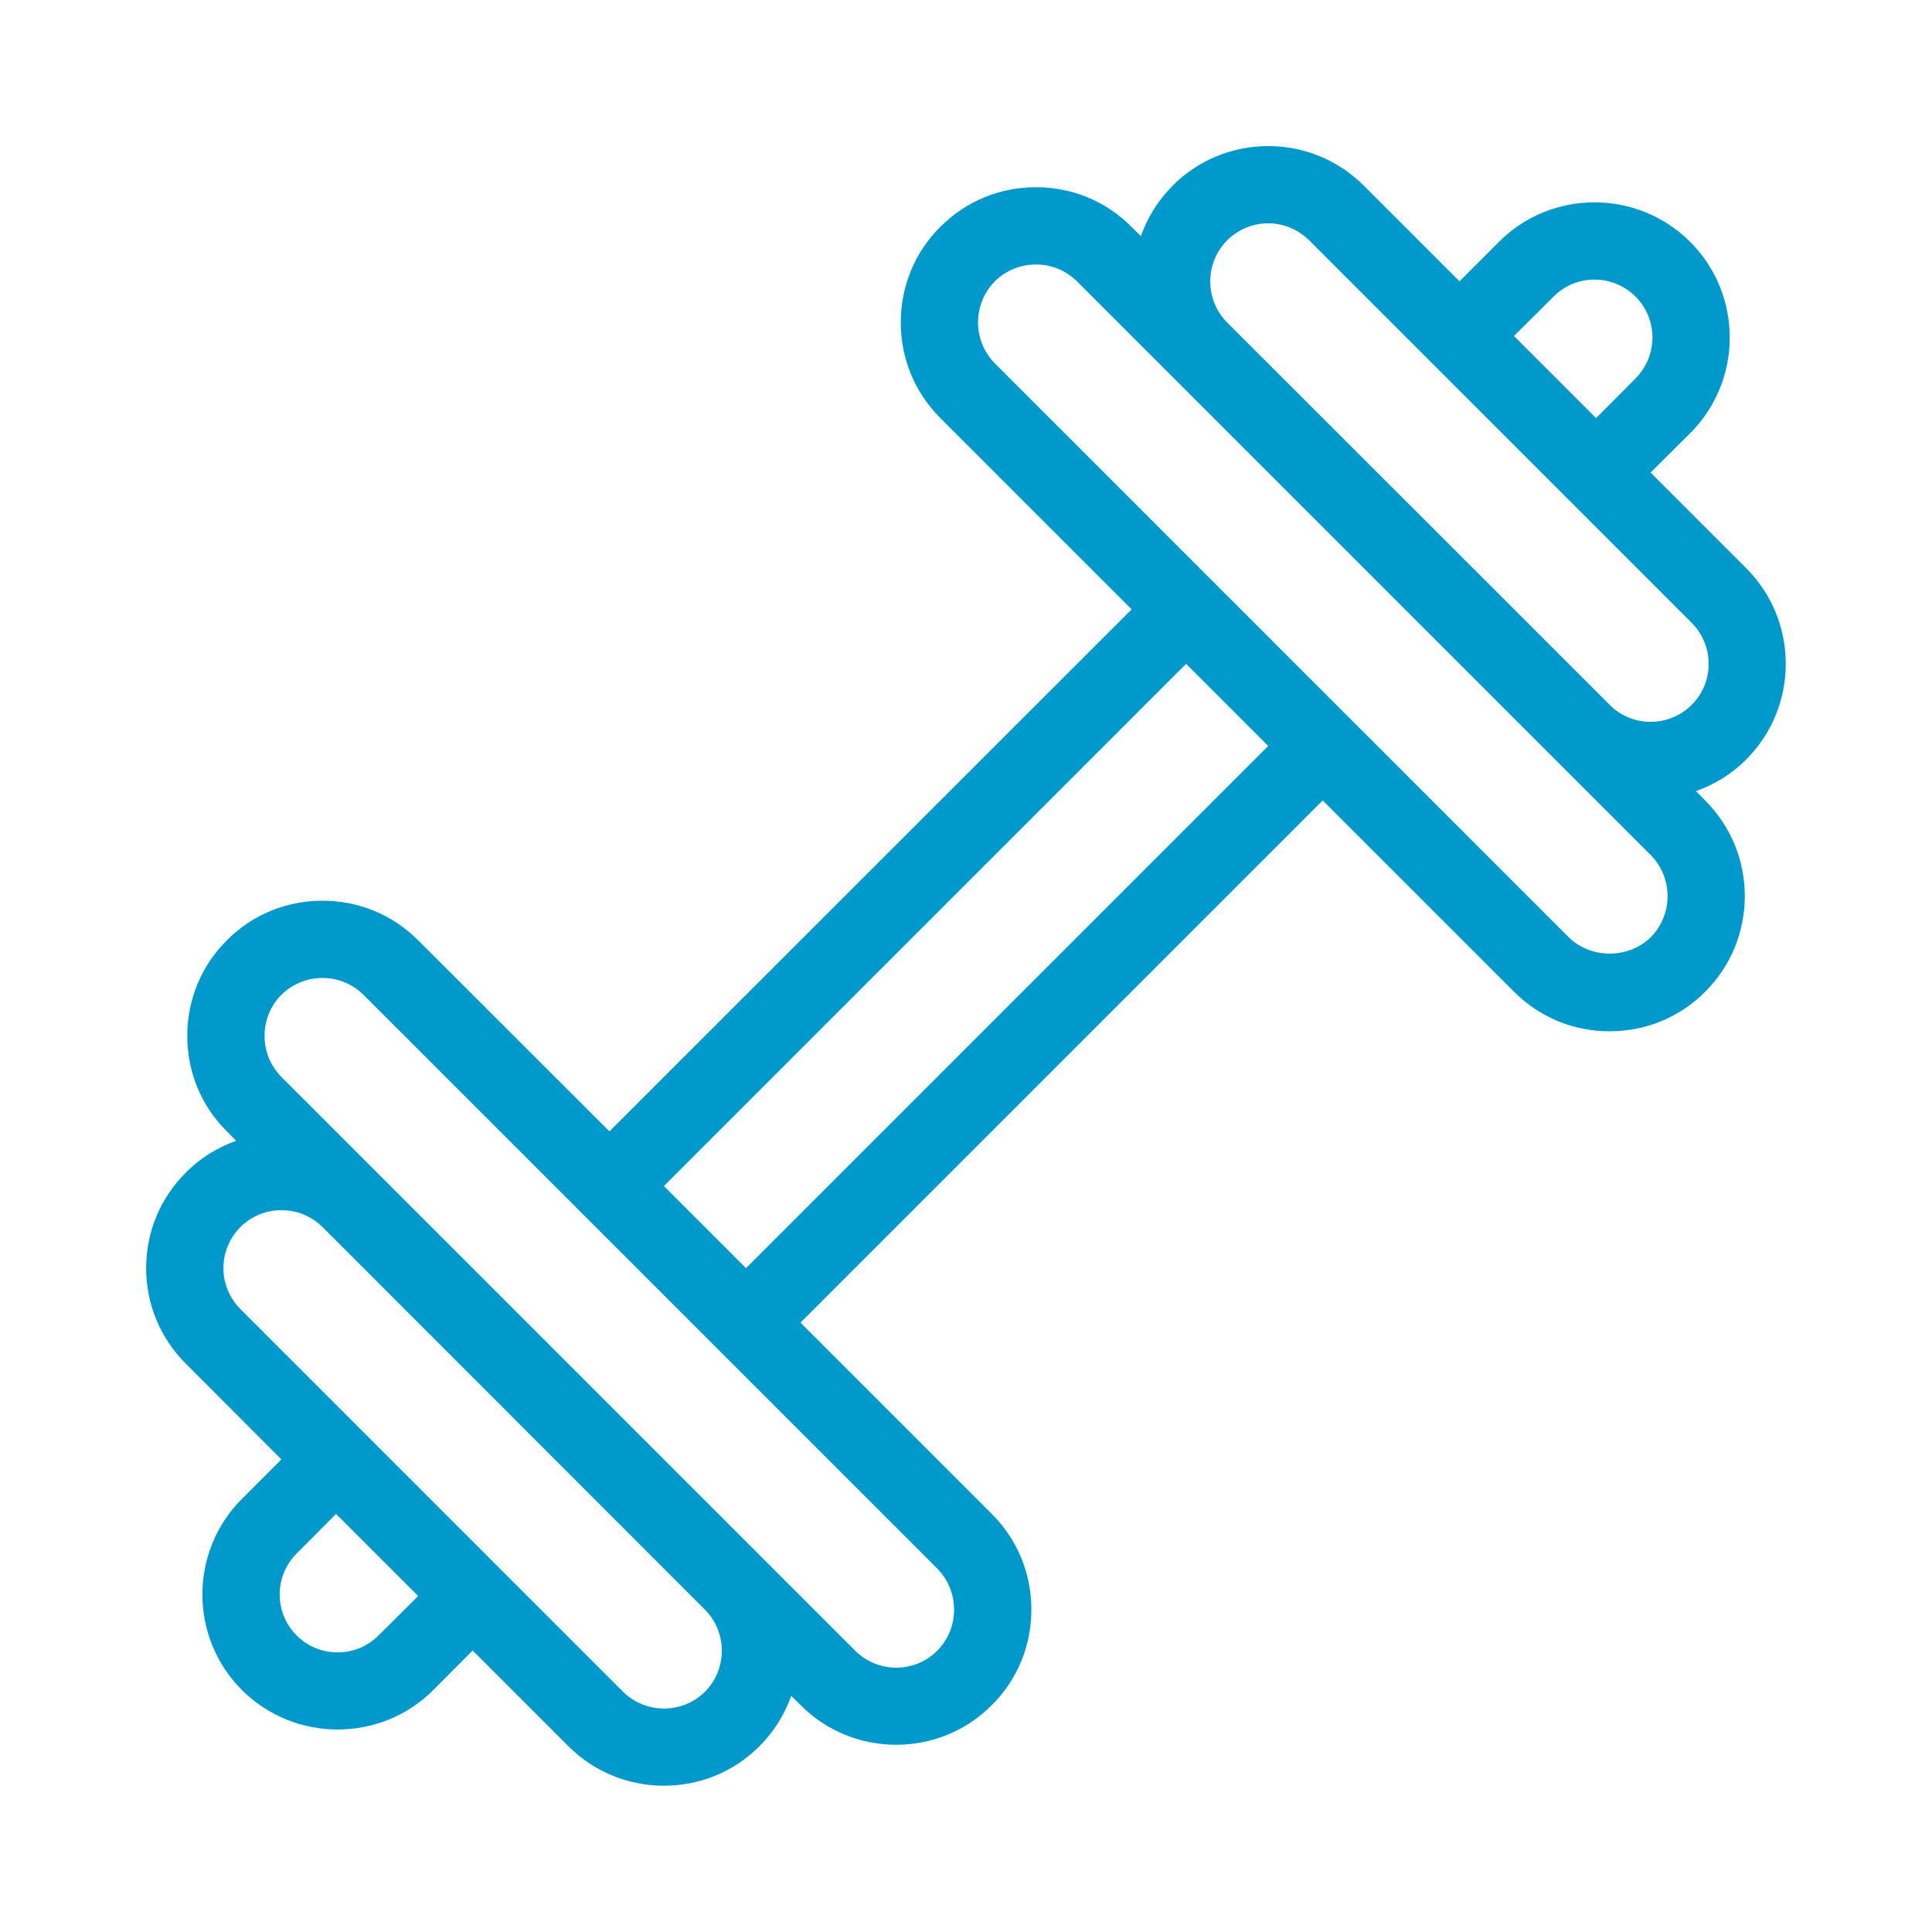 <svg xmlns="http://www.w3.org/2000/svg" _ngcontent-ng-c4185667508="" fill="#0099CC" version="1.1" viewBox="0 0 1200 1200">
  <path _ngcontent-ng-c4185667508="" d="m1084.6 352.92-59.398-59.398 24.602-24.48c32.762-32.762 32.762-86.039 0-118.8-32.762-32.762-86.16-32.762-118.8 0l-24.48 24.48-59.398-59.398c-15.961-15.84-36.961-24.602-59.398-24.602-22.441 0-43.559 8.762-59.398 24.602v0.121c-9 8.879-15.602 19.559-19.68 31.199l-5.879-5.762c-15.84-15.961-36.84-24.602-59.281-24.602-22.441 0-43.559 8.641-59.398 24.602-15.961 15.84-24.602 36.961-24.602 59.398 0 22.441 8.641 43.441 24.602 59.398l118.8 118.8-324.37 324.24-118.8-118.68c-15.961-15.961-36.961-24.602-59.398-24.602-22.441 0-43.559 8.641-59.398 24.602-15.961 15.84-24.602 36.961-24.602 59.398 0 22.441 8.641 43.441 24.602 59.281l5.762 5.879c-11.641 4.078-22.32 10.68-31.199 19.68-15.961 15.84-24.719 36.961-24.719 59.398 0 22.441 8.762 43.441 24.719 59.398l59.281 59.398-24.48 24.48c-32.762 32.762-32.762 86.039 0 118.8 16.441 16.32 37.922 24.48 59.398 24.48 21.602 0 43.078-8.16 59.398-24.48l24.48-24.602 59.398 59.398c16.441 16.441 37.922 24.602 59.398 24.602 21.602 0 43.078-8.16 59.398-24.602 9.121-9.121 15.602-19.801 19.68-31.199l5.879 5.762c16.32 16.441 37.801 24.602 59.281 24.602 21.602 0 43.078-8.16 59.398-24.602 15.961-15.84 24.602-36.961 24.602-59.398 0-22.441-8.641-43.441-24.602-59.398l-118.8-118.8 324.36-324.36 118.8 118.8c15.961 15.961 36.961 24.602 59.398 24.602 22.441 0 43.559-8.641 59.398-24.602 32.762-32.762 32.762-86.039 0-118.68l-5.762-5.879c11.398-4.078 22.199-10.559 31.199-19.68 32.77-32.758 32.77-86.039 0.008-118.8zm-119.64-168.72c13.922-14.039 36.84-14.039 50.879 0 14.039 14.039 14.039 36.84 0 50.879l-24.48 24.602-51-51zm-729.84 831.6c-14.039 14.039-36.84 14.039-50.879 0-14.039-14.039-14.039-36.84 0-50.879l24.48-24.602 51 51zm202.8 34.918c-14.039 14.039-36.961 13.922-51 0l-237.6-237.6c-6.719-6.84-10.559-15.84-10.559-25.441 0-9.719 3.84-18.719 10.559-25.559 6.84-6.719 15.84-10.441 25.441-10.441 9.719 0 18.719 3.719 25.559 10.441l237.48 237.6c14.043 14.043 14.043 36.961 0.121 51zm144.24-76.438c6.719 6.84 10.441 15.84 10.441 25.441 0 9.719-3.719 18.719-10.441 25.559-14.039 14.039-36.961 14.039-51 0l-356.4-356.4c-6.719-6.84-10.441-15.84-10.441-25.441 0-9.719 3.719-18.719 10.441-25.559 6.84-6.719 15.961-10.441 25.559-10.441 9.602 0 18.602 3.719 25.441 10.441zm-118.8-186.6-51-51 324.36-324.36 51 51zm561.96-205.56c-13.68 13.559-37.32 13.559-51 0l-356.4-356.4c-6.719-6.84-10.441-15.84-10.441-25.441s3.719-18.719 10.441-25.559c6.84-6.719 15.84-10.441 25.559-10.441 9.602 0 18.602 3.719 25.441 10.441l356.4 356.4c13.918 14.039 13.918 36.957 0 51zm25.438-144.36c-14.039 14.039-36.84 14.16-50.879 0.121l-67.922-67.922-169.8-169.68c-6.719-6.84-10.441-15.84-10.441-25.559 0-9.602 3.719-18.602 10.441-25.441 6.84-6.719 15.84-10.559 25.559-10.559 9.602 0 18.602 3.84 25.441 10.559l237.6 237.6c14.039 14.039 14.039 36.957-0.004 50.879z"/>
</svg>